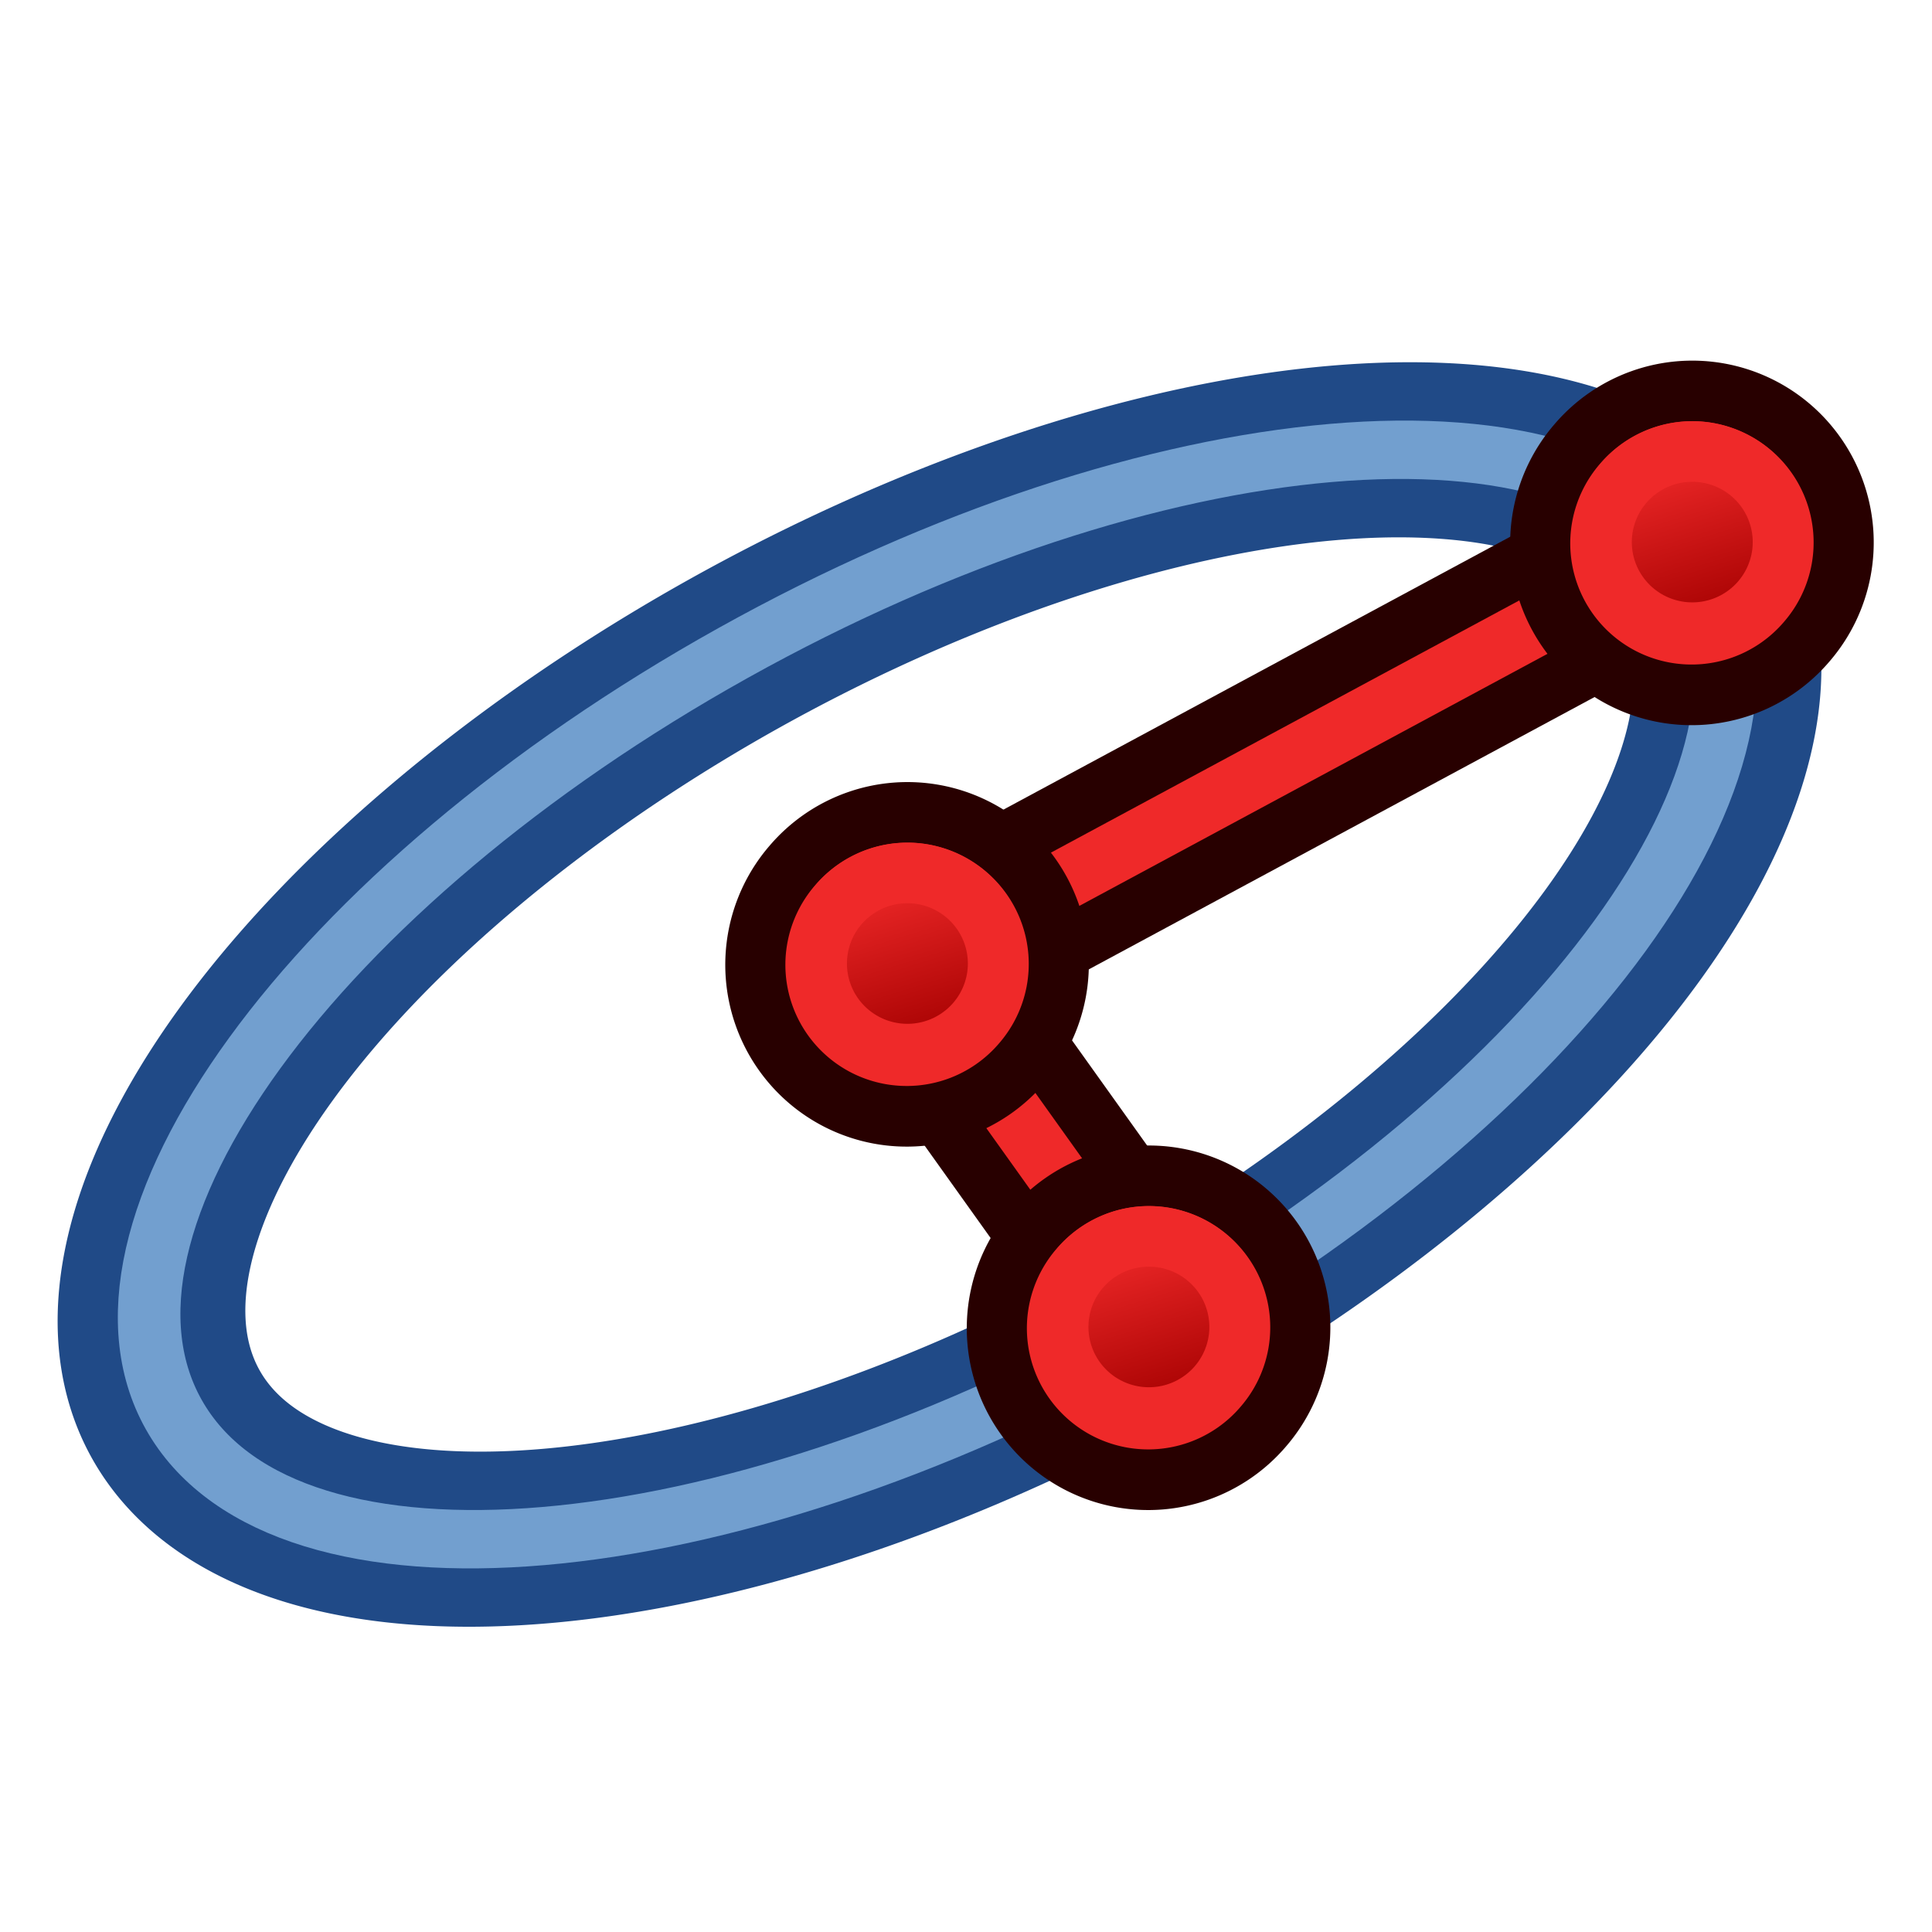 <?xml version="1.0" encoding="UTF-8" standalone="no"?>
<!-- Created with Inkscape (http://www.inkscape.org/) -->
<svg xmlns:dc="http://purl.org/dc/elements/1.1/" xmlns:cc="http://creativecommons.org/ns#" xmlns:rdf="http://www.w3.org/1999/02/22-rdf-syntax-ns#" xmlns:svg="http://www.w3.org/2000/svg" xmlns="http://www.w3.org/2000/svg" xmlns:xlink="http://www.w3.org/1999/xlink" xmlns:sodipodi="http://sodipodi.sourceforge.net/DTD/sodipodi-0.dtd" xmlns:inkscape="http://www.inkscape.org/namespaces/inkscape" width="64px" height="64px" id="svg2784" sodipodi:version="0.32" inkscape:version="0.48.5 r10040" sodipodi:docname="Part_Ellipse_Parametric.svg" inkscape:output_extension="org.inkscape.output.svg.inkscape" version="1.1">
  <defs id="defs2786">
    <linearGradient inkscape:collect="always" id="linearGradient3799">
      <stop style="stop-color:#729fcf;stop-opacity:1;" offset="0" id="stop3801"/>
      <stop style="stop-color:#204a87;stop-opacity:1" offset="1" id="stop3803"/>
    </linearGradient>
    <linearGradient id="linearGradient3777">
      <stop style="stop-color:#71b2f8;stop-opacity:1;" offset="0" id="stop3779"/>
      <stop style="stop-color:#002795;stop-opacity:1;" offset="1" id="stop3781"/>
    </linearGradient>
    <linearGradient id="linearGradient3377">
      <stop id="stop3379" offset="0" style="stop-color:#faff2b;stop-opacity:1;"/>
      <stop id="stop3381" offset="1" style="stop-color:#ffaa00;stop-opacity:1;"/>
    </linearGradient>
    <radialGradient inkscape:collect="always" xlink:href="#linearGradient3777" id="radialGradient3692" cx="45.883" cy="28.87" fx="45.883" fy="28.87" r="19.467" gradientUnits="userSpaceOnUse"/>
    <inkscape:perspective sodipodi:type="inkscape:persp3d" inkscape:vp_x="0 : 32 : 1" inkscape:vp_y="0 : 1000 : 0" inkscape:vp_z="64 : 32 : 1" inkscape:persp3d-origin="32 : 21.333333 : 1" id="perspective2792"/>
    <radialGradient r="19.467" fy="28.87" fx="45.883" cy="28.87" cx="45.883" gradientTransform="translate(-135.722,-55.526)" gradientUnits="userSpaceOnUse" id="radialGradient4514" xlink:href="#linearGradient3377-3" inkscape:collect="always"/>
    <linearGradient id="linearGradient3377-3">
      <stop id="stop3379-8" offset="0" style="stop-color:#faff2b;stop-opacity:1;"/>
      <stop id="stop3381-3" offset="1" style="stop-color:#ffaa00;stop-opacity:1;"/>
    </linearGradient>
    <radialGradient inkscape:collect="always" xlink:href="#linearGradient3377-3" id="radialGradient3026" gradientUnits="userSpaceOnUse" gradientTransform="translate(-135.722,-55.526)" cx="45.883" cy="28.87" fx="45.883" fy="28.87" r="19.467"/>
    <radialGradient inkscape:collect="always" xlink:href="#linearGradient3377-3-4" id="radialGradient3026-0" gradientUnits="userSpaceOnUse" gradientTransform="translate(-135.722,-55.526)" cx="45.883" cy="28.87" fx="45.883" fy="28.87" r="19.467"/>
    <linearGradient id="linearGradient3377-3-4">
      <stop id="stop3379-8-3" offset="0" style="stop-color:#faff2b;stop-opacity:1;"/>
      <stop id="stop3381-3-0" offset="1" style="stop-color:#ffaa00;stop-opacity:1;"/>
    </linearGradient>
    <radialGradient r="19.467" fy="28.87" fx="45.883" cy="28.87" cx="45.883" gradientTransform="translate(-135.722,-55.526)" gradientUnits="userSpaceOnUse" id="radialGradient3046" xlink:href="#linearGradient3377-3-4" inkscape:collect="always"/>
    <radialGradient inkscape:collect="always" xlink:href="#linearGradient3377-3-4" id="radialGradient3072" gradientUnits="userSpaceOnUse" gradientTransform="matrix(0.335,0.942,-0.942,0.335,60.741,-155.532)" cx="45.883" cy="28.87" fx="45.883" fy="28.87" r="19.467"/>
    <radialGradient inkscape:collect="always" xlink:href="#linearGradient3799" id="radialGradient3805" cx="36" cy="32.412" fx="36" fy="32.412" r="33" gradientTransform="matrix(1,0,0,0.515,0,22.303)" gradientUnits="userSpaceOnUse"/>
    <linearGradient inkscape:collect="always" xlink:href="#linearGradient3836-0-6-92-4-2" id="linearGradient3801-1-3-14-0-9" gradientUnits="userSpaceOnUse" x1="-18" y1="18" x2="-22" y2="5" gradientTransform="matrix(0.763,0,0,0.758,-4.596,2.753)"/>
    <linearGradient id="linearGradient3836-0-6-92-4-2">
      <stop style="stop-color:#a40000;stop-opacity:1" offset="0" id="stop3838-2-7-06-8-0"/>
      <stop style="stop-color:#ef2929;stop-opacity:1" offset="1" id="stop3840-5-5-8-7-23"/>
    </linearGradient>
    <linearGradient inkscape:collect="always" xlink:href="#linearGradient3836-0-6-92-4-6" id="linearGradient3801-1-3-14-0-3" gradientUnits="userSpaceOnUse" x1="-18" y1="18" x2="-22" y2="5" gradientTransform="matrix(0.763,0,0,0.758,-4.596,2.753)"/>
    <linearGradient id="linearGradient3836-0-6-92-4-6">
      <stop style="stop-color:#a40000;stop-opacity:1" offset="0" id="stop3838-2-7-06-8-7"/>
      <stop style="stop-color:#ef2929;stop-opacity:1" offset="1" id="stop3840-5-5-8-7-5"/>
    </linearGradient>
    <linearGradient inkscape:collect="always" xlink:href="#linearGradient3836-0-6-92-4-62" id="linearGradient3801-1-3-14-0-35" gradientUnits="userSpaceOnUse" x1="-18" y1="18" x2="-22" y2="5" gradientTransform="matrix(0.763,0,0,0.758,-4.596,2.753)"/>
    <linearGradient id="linearGradient3836-0-6-92-4-62">
      <stop style="stop-color:#a40000;stop-opacity:1" offset="0" id="stop3838-2-7-06-8-9"/>
      <stop style="stop-color:#ef2929;stop-opacity:1" offset="1" id="stop3840-5-5-8-7-1"/>
    </linearGradient>
  </defs>
  <sodipodi:namedview id="base" pagecolor="#ffffff" bordercolor="#666666" borderopacity="1.0" inkscape:pageopacity="0.0" inkscape:pageshadow="2" inkscape:zoom="13.927491" inkscape:cx="12.400113" inkscape:cy="38.445386" inkscape:current-layer="g3807" showgrid="true" inkscape:document-units="px" inkscape:grid-bbox="true" inkscape:window-width="1600" inkscape:window-height="837" inkscape:window-x="0" inkscape:window-y="27" inkscape:window-maximized="1" inkscape:snap-bbox="true" inkscape:snap-nodes="false">
    <inkscape:grid type="xygrid" id="grid3009" empspacing="2" visible="true" enabled="true" snapvisiblegridlinesonly="true"/>
  </sodipodi:namedview>
  <g id="layer1" inkscape:label="Layer 1" inkscape:groupmode="layer">
    <g id="g3807" transform="matrix(0.842,-0.473,0.486,0.819,-21.266,11.015)" style="fill:none">
      <path transform="matrix(0.93,0.003,0.003,0.865,1.455,7.133)" d="M 68.137,46 A 32.137,16 0 1 1 3.863,46 32.137,16 0 1 1 68.137,46 z" sodipodi:ry="16" sodipodi:rx="32.137291" sodipodi:cy="46" sodipodi:cx="36" id="path3011-3-3" style="fill:none;stroke:#204a87;stroke-width:6.977;stroke-linecap:round;stroke-linejoin:round;stroke-miterlimit:4.5;stroke-opacity:1;stroke-dasharray:none;stroke-dashoffset:20.4" sodipodi:type="arc"/>
      <path transform="matrix(0.93,0.003,0.003,0.865,1.391,7.096)" d="M 68.137,46 C 68.137,54.837 53.749,62 36,62 18.251,62 3.863,54.837 3.863,46 3.863,37.163 18.251,30 36,30 c 17.749,0 32.137,7.163 32.137,16 z" sodipodi:ry="16" sodipodi:rx="32.137291" sodipodi:cy="46" sodipodi:cx="36" id="path3011-3" style="fill:none;stroke:#729fcf;stroke-width:2.326;stroke-linecap:round;stroke-linejoin:round;stroke-miterlimit:4.5;stroke-opacity:1;stroke-dasharray:none;stroke-dashoffset:20.4" sodipodi:type="arc"/>
    </g>
    <g transform="matrix(1,0,0,-1,47.033,91.954)" id="g3150-8">
      <path inkscape:connector-curvature="0" id="path3130-9" d="M -17,60 9,74" style="fill:none;stroke:#280000;stroke-width:6;stroke-linecap:butt;stroke-linejoin:miter;stroke-opacity:1" sodipodi:nodetypes="cc"/>
      <path inkscape:connector-curvature="0" id="path3130-2-7" d="M -17,60 9,74" style="fill:none;stroke:#ef2929;stroke-width:2;stroke-linecap:butt;stroke-linejoin:miter;stroke-opacity:1" sodipodi:nodetypes="cc"/>
    </g>
    <g transform="translate(85.033,-41.046)" id="g3150-3">
      <path inkscape:connector-curvature="0" id="path3130-6" d="m -55,73 10,14" style="fill:none;stroke:#280000;stroke-width:6;stroke-linecap:butt;stroke-linejoin:miter;stroke-opacity:1" sodipodi:nodetypes="cc"/>
      <path inkscape:connector-curvature="0" id="path3130-2-1" d="m -55,73 10,14" style="fill:none;stroke:#ef2929;stroke-width:2;stroke-linecap:butt;stroke-linejoin:miter;stroke-opacity:1" sodipodi:nodetypes="cc"/>
    </g>
    <g transform="matrix(0.561,1.5641823e-8,0,0.566,23.32,2.512)" id="g3827-1-3-92-1">
      <g transform="translate(31.322,40.57)" id="g3797-9-5-66-7">
        <path inkscape:connector-curvature="0" style="fill:#ef2929;stroke:#280000;stroke-width:3.549;stroke-miterlimit:4;stroke-opacity:1;stroke-dasharray:none" id="path4250-71-6-49-2" d="M -26.118,5.664 A 8.938,8.868 0 1 1 -12.541,17.201 8.938,8.868 0 1 1 -26.118,5.664 z"/>
        <path inkscape:connector-curvature="0" style="fill:url(#linearGradient3801-1-3-14-0-3);fill-opacity:1;stroke:#ef2929;stroke-width:3.549;stroke-miterlimit:4;stroke-opacity:1;stroke-dasharray:none" id="path4250-7-3-2-5-7" d="m -23.402,7.974 a 5.344,5.303 0 1 1 8.118,6.898 5.344,5.303 0 0 1 -8.118,-6.898 z"/>
      </g>
    </g>
    <g transform="matrix(0.561,1.5641823e-8,0,0.566,31.32,14.551)" id="g3827-1-3-92-1-2">
      <g transform="translate(31.322,40.57)" id="g3797-9-5-66-7-7">
        <path inkscape:connector-curvature="0" style="fill:#ef2929;stroke:#280000;stroke-width:3.549;stroke-miterlimit:4;stroke-opacity:1;stroke-dasharray:none" id="path4250-71-6-49-2-0" d="M -26.118,5.664 A 8.938,8.868 0 1 1 -12.541,17.201 8.938,8.868 0 1 1 -26.118,5.664 z"/>
        <path inkscape:connector-curvature="0" style="fill:url(#linearGradient3801-1-3-14-0-35);fill-opacity:1;stroke:#ef2929;stroke-width:3.549;stroke-miterlimit:4;stroke-opacity:1;stroke-dasharray:none" id="path4250-7-3-2-5-7-9" d="m -23.402,7.974 a 5.344,5.303 0 1 1 8.118,6.898 5.344,5.303 0 0 1 -8.118,-6.898 z"/>
      </g>
    </g>
    <g transform="matrix(0.561,1.5641823e-8,0,0.566,49.32,-11.449)" id="g3827-1-3-92-1-7">
      <g transform="translate(31.322,40.57)" id="g3797-9-5-66-7-5">
        <path inkscape:connector-curvature="0" style="fill:#ef2929;stroke:#280000;stroke-width:3.549;stroke-miterlimit:4;stroke-opacity:1;stroke-dasharray:none" id="path4250-71-6-49-2-9" d="M -26.118,5.664 A 8.938,8.868 0 1 1 -12.541,17.201 8.938,8.868 0 1 1 -26.118,5.664 z"/>
        <path inkscape:connector-curvature="0" style="fill:url(#linearGradient3801-1-3-14-0-9);fill-opacity:1;stroke:#ef2929;stroke-width:3.549;stroke-miterlimit:4;stroke-opacity:1;stroke-dasharray:none" id="path4250-7-3-2-5-7-2" d="m -23.402,7.974 a 5.344,5.303 0 1 1 8.118,6.898 5.344,5.303 0 0 1 -8.118,-6.898 z"/>
      </g>
    </g>
  </g>
</svg>
